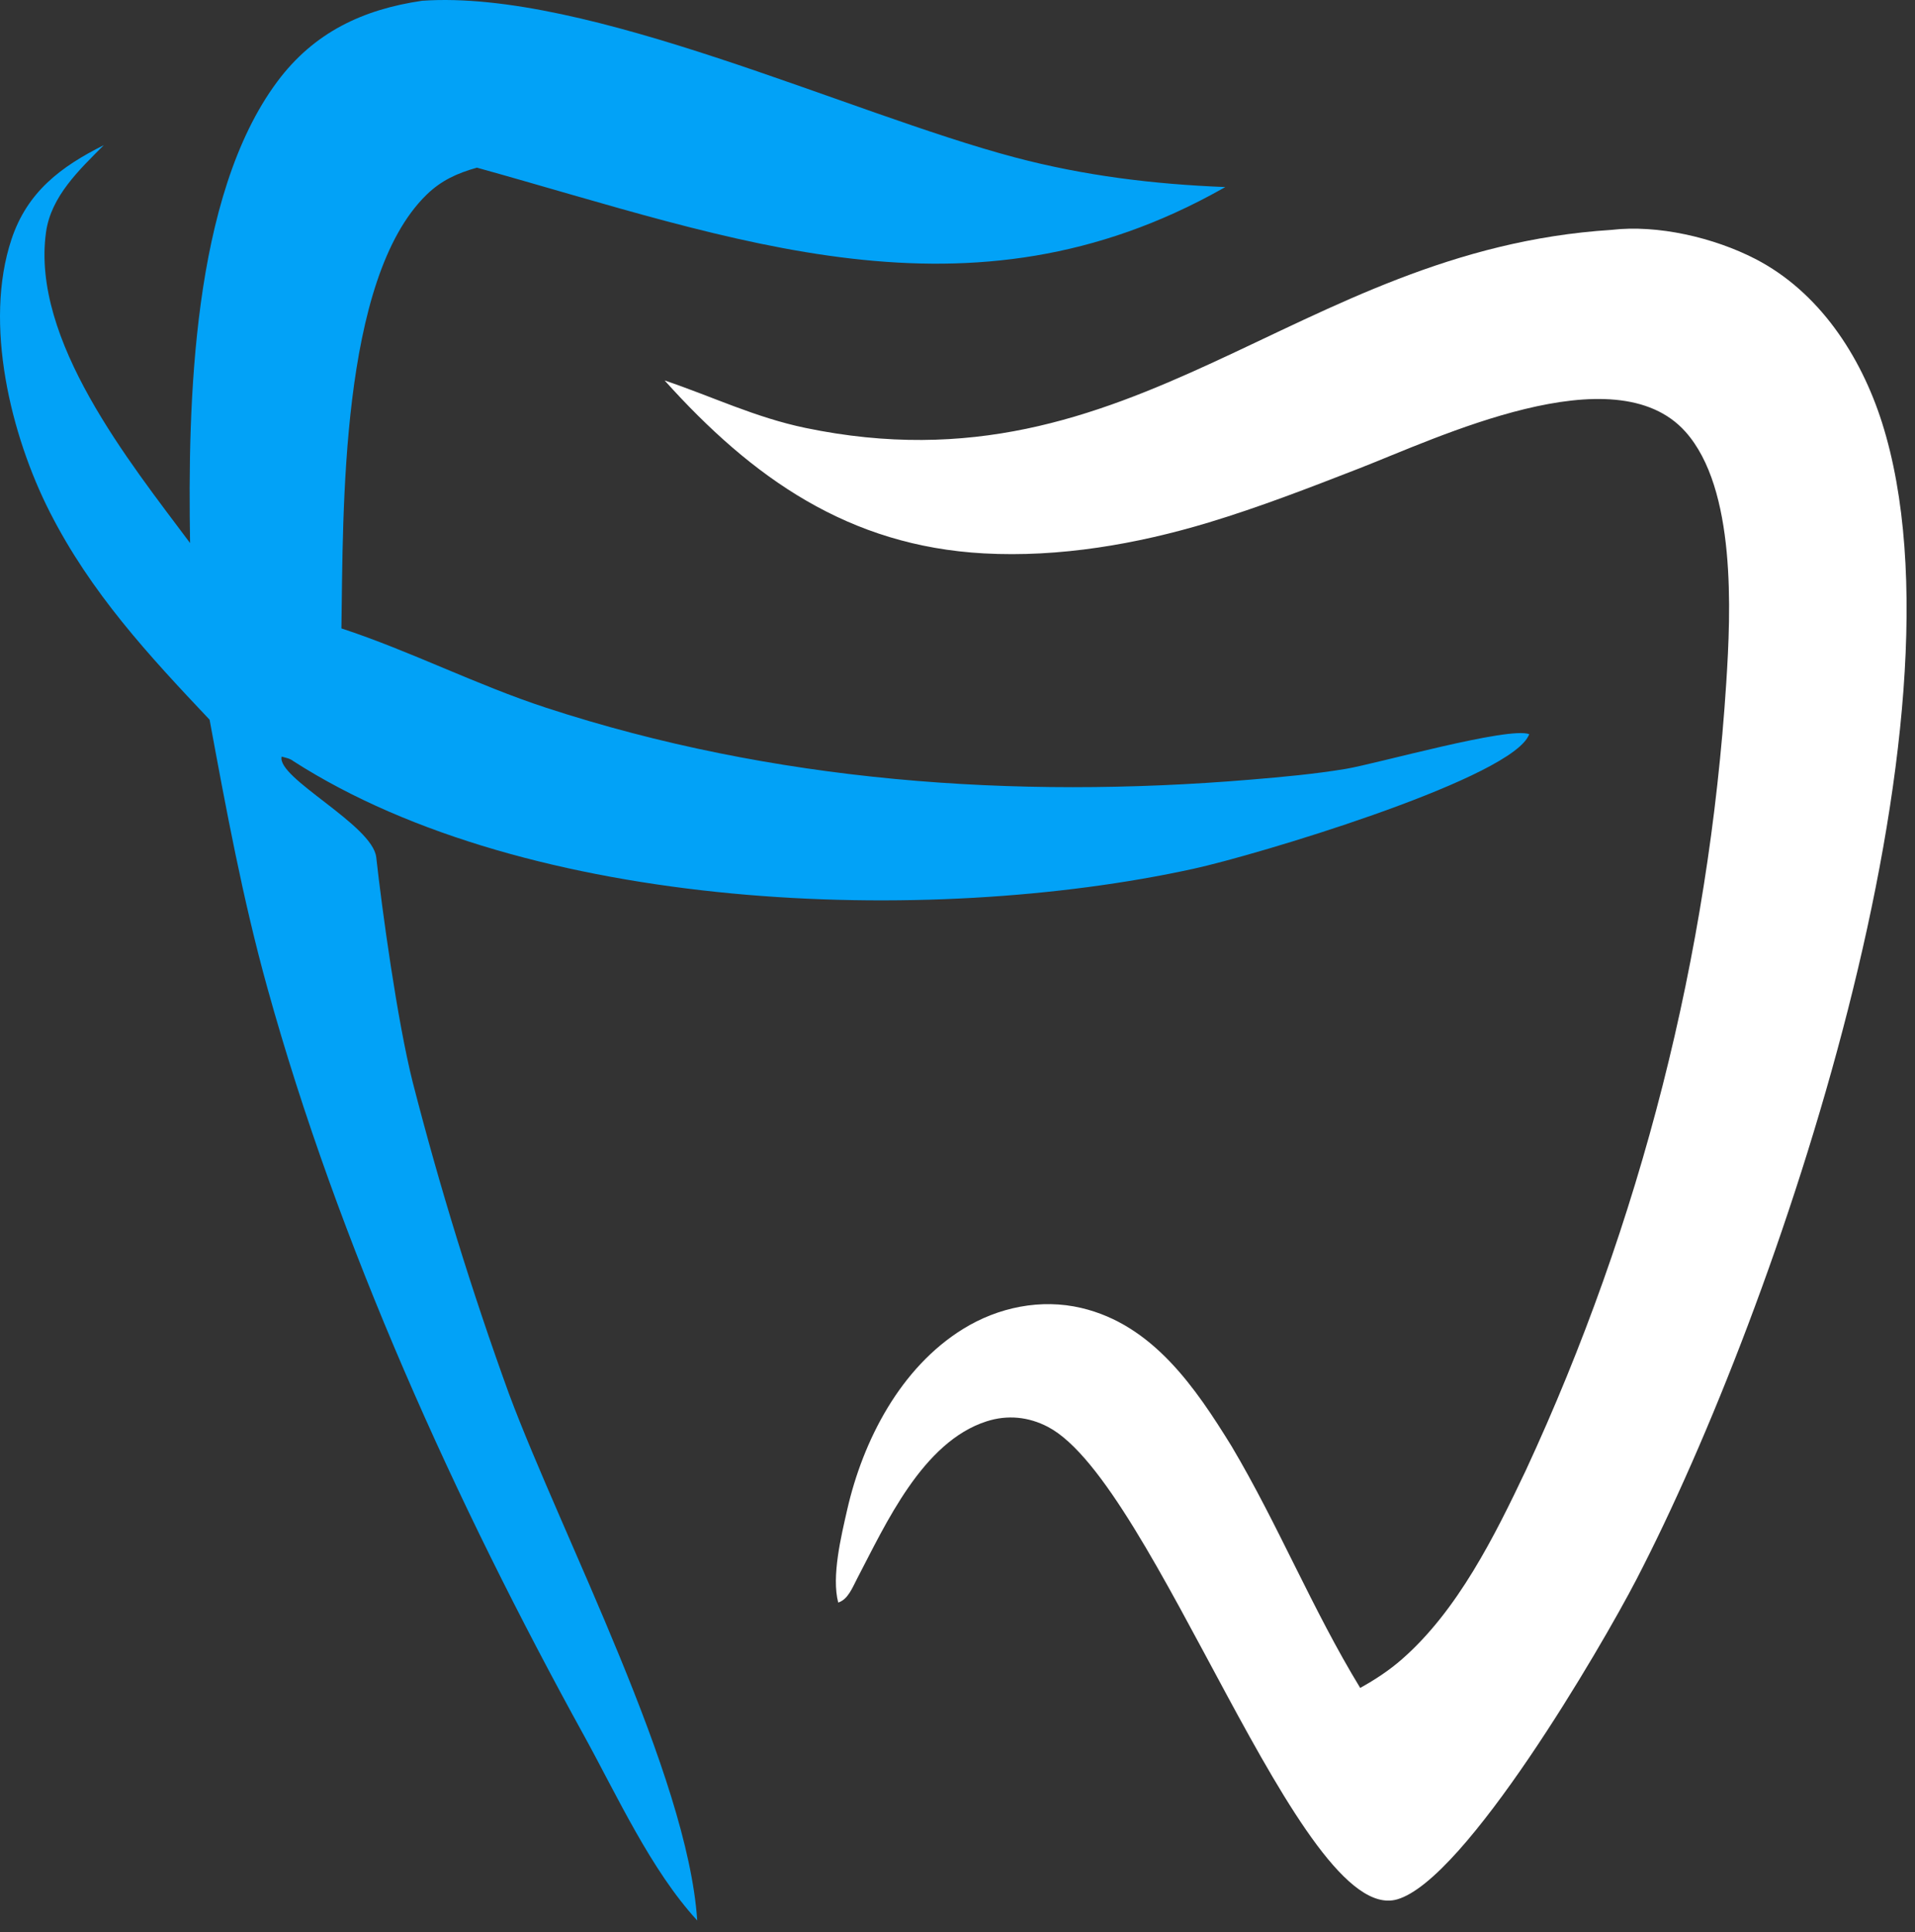 <?xml version="1.0" encoding="UTF-8" standalone="no"?> <svg xmlns="http://www.w3.org/2000/svg" xmlns:xlink="http://www.w3.org/1999/xlink" xmlns:serif="http://www.serif.com/" width="100%" height="100%" viewBox="0 0 113 114" version="1.1" xml:space="preserve" style="fill-rule:evenodd;clip-rule:evenodd;stroke-linejoin:round;stroke-miterlimit:2;"><rect x="0" y="0" width="113" height="114" fill="#333333" stroke="none"/> <g transform="matrix(1,0,0,1,-12.316,-19.543)"> <path d="M37.229,19.587C47.039,18.912 62.342,26.224 72.219,28.834C76.313,29.916 80.391,30.413 84.616,30.58C84.566,30.61 84.515,30.639 84.465,30.667C69.475,39.104 55.68,33.662 40.459,29.436C39.297,29.762 38.356,30.185 37.479,31.04C32.364,36.032 32.574,49.728 32.462,56.621C36.548,57.963 40.423,59.955 44.545,61.303C57.935,65.681 72.135,66.711 86.112,65.544C87.989,65.387 89.88,65.217 91.738,64.908C93.525,64.611 101.371,62.391 102.556,62.863C102.517,62.949 102.474,63.032 102.422,63.111C100.704,65.715 86.477,69.986 82.75,70.802C67.008,74.249 43.505,73.355 29.627,64.454C29.435,64.296 29.171,64.251 28.936,64.186C28.623,65.445 34.304,68.215 34.517,70.125C34.861,73.225 35.752,79.744 36.667,83.388C38.264,89.603 40.156,95.728 42.342,101.762C45.49,110.211 52.892,124.265 53.457,132.857C50.728,129.894 48.721,125.478 46.787,121.967C39.203,108.203 32.294,92.979 28.09,77.819C26.64,72.589 25.667,67.338 24.684,62.008C21.061,58.18 17.671,54.506 15.261,49.769C12.957,45.242 11.337,38.636 12.996,33.658C13.929,30.855 15.919,29.369 18.441,28.108C17,29.56 15.326,31.12 15.031,33.247C14.147,39.612 19.975,46.821 23.532,51.584C23.396,43.368 23.646,31.121 28.675,24.362C30.839,21.454 33.722,20.1 37.229,19.587Z" style="fill:rgb(2,162,247);fill-rule:nonzero;"></path> <path d="M107.395,33.108C110.137,32.785 113.45,33.562 115.889,34.818C119.652,36.756 122.115,40.529 123.368,44.473C128.943,62.028 117.255,96.578 108.88,112.733C106.787,116.77 98.786,130.465 94.754,131.614C89.069,133.235 80.477,107.057 74.162,103.739C73.018,103.138 71.771,103.01 70.535,103.406C66.748,104.619 64.582,109.466 62.896,112.681C62.618,113.21 62.355,113.919 61.777,114.098C61.374,112.556 61.95,110.194 62.303,108.638C63.24,104.514 65.461,100.235 69.142,97.957C71.216,96.673 73.74,96.153 76.13,96.719C80.346,97.715 82.856,101.419 84.985,104.868C87.744,109.512 89.764,114.524 92.579,119.136C93.46,118.646 94.283,118.107 95.044,117.441C98.332,114.567 100.517,110.167 102.356,106.29C103.201,104.467 104.003,102.625 104.763,100.765C105.522,98.905 106.239,97.028 106.912,95.135C107.585,93.241 108.214,91.333 108.799,89.411C109.384,87.489 109.924,85.554 110.42,83.607C110.915,81.659 111.366,79.701 111.771,77.733C112.176,75.765 112.535,73.789 112.849,71.804C113.163,69.819 113.431,67.828 113.652,65.831C113.874,63.834 114.05,61.833 114.179,59.828C114.449,55.637 114.777,48.387 111.773,45.02C107.594,40.338 97.12,45.393 92.462,47.203C89.552,48.334 86.64,49.463 83.65,50.368C79.397,51.654 74.825,52.439 70.372,52.195C62.398,51.759 56.711,47.754 51.533,41.991C54.365,42.947 56.874,44.175 59.855,44.794C79.327,48.841 88.721,34.296 107.395,33.108Z" style="fill:white;fill-rule:nonzero;"></path> </g> </svg> 